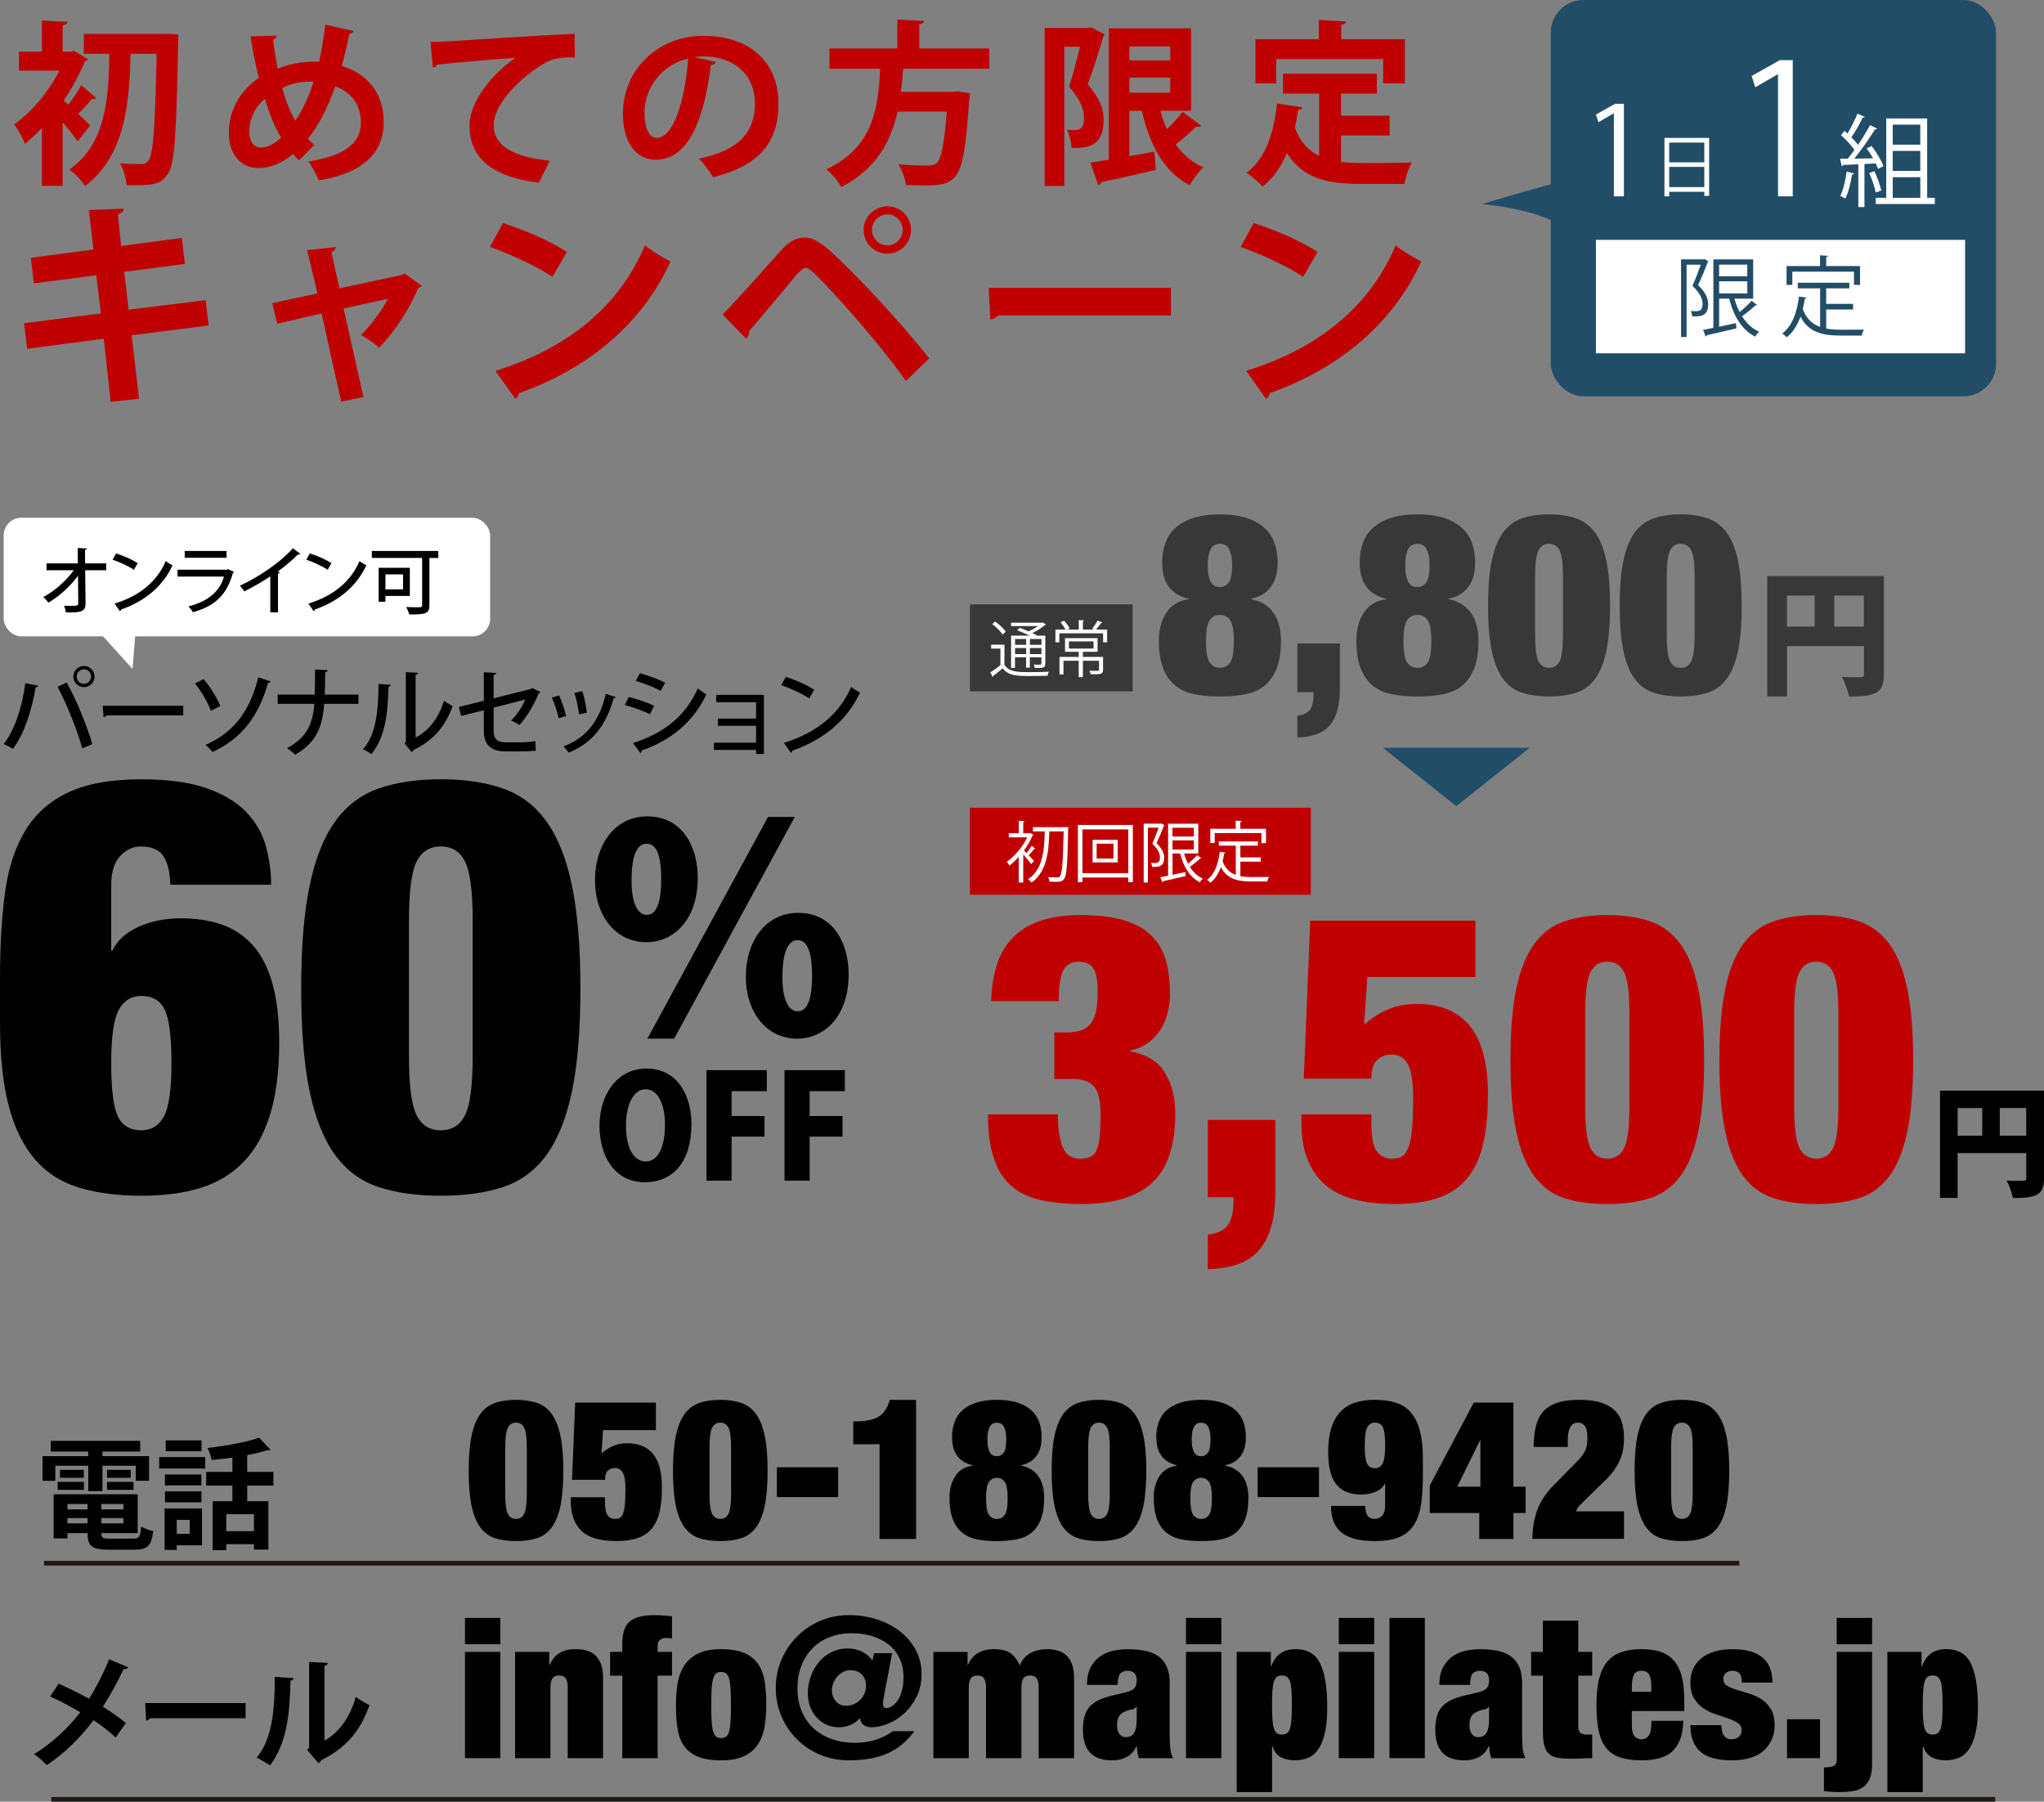 <?xml version="1.0" encoding="UTF-8"?>
<svg id="_レイヤー_2" data-name="レイヤー_2" xmlns="http://www.w3.org/2000/svg" viewBox="0 0 870.42 767.22">
  <rect x="0" y="0" width="870.42" height="767.22" fill="#808080" stroke="none"/>
  <defs>
    <style>
      .cls-1 {
        fill: #c00000;
      }

      .cls-2 {
        fill: none;
        stroke: #231815;
        stroke-miterlimit: 10;
        stroke-width: 2px;
      }

      .cls-3 {
        fill: #fff;
      }

      .cls-4 {
        fill: #224d67;
      }

      .cls-5 {
        fill: #383838;
      }
    </style>
  </defs>
  <g id="_レイヤー_1-2" data-name="レイヤー_1">
    <line class="cls-2" x1="740.65" y1="665.67" x2="18.77" y2="665.67"/>
    <line class="cls-2" x1="849.63" y1="766.22" x2="21.85" y2="766.22"/>
    <rect class="cls-4" x="660.39" y="0" width="189.62" height="168.77" rx="13.87" ry="13.87"/>
    <g>
      <path class="cls-1" d="M41.07,41.78c-.37.37-1.19.52-2.02.37-1.34,1.72-3.73,4.33-5.75,6.35,2.24,2.09,4.26,4.03,5.08,4.93l-5.3,6.8c-1.49-2.17-3.96-5.3-6.42-8.21v27.11h-8.81v-24.64c-2.39,2.54-4.85,4.85-7.24,6.72-.82-2.24-3.21-6.57-4.63-8.21,7.39-5.08,14.71-13.89,19.34-22.93H8.07v-8.06h9.78v-13.29l10.83.6c-.08.75-.67,1.19-2.02,1.42v11.28h3.36l1.42-.37,5.97,3.51c-.3.45-.75.9-1.34,1.05-2.24,5.6-5.38,11.28-8.96,16.65.6.45,1.27,1.05,2.02,1.72,1.87-2.54,4.18-5.82,5.45-8.29l6.5,5.53ZM71.02,14.38l5,.3c0,.67-.07,2.02-.15,3.14-.75,38.91-1.42,52.05-4.33,56.08-3.06,4.78-6.27,5.15-17.62,4.93-.15-2.61-1.27-6.65-2.84-9.26,3.96.3,7.47.3,9.26.3,1.27,0,2.02-.3,2.84-1.49,2.09-2.46,2.91-14.64,3.51-45.48h-11.05c-.6,20.46-2.09,43.16-19.42,56.31-1.49-2.39-4.26-5.3-6.65-7.02,15.53-10.9,16.65-30.02,17.03-49.29h-10.9v-8.44h33.23l2.09-.07Z"/>
      <path class="cls-1" d="M150.55,13.18c-.22.82-.97,1.12-1.79,1.2-.9,4.78-2.09,9.56-3.21,13.74,10.83,3.14,17.85,11.58,17.85,23.82,0,13.37-9.04,21.81-27.63,24.87-1.19-2.69-2.91-5.9-4.41-8.07,14.04-2.17,22.33-6.95,22.33-16.58,0-7.39-4.11-12.99-10.9-15.38-3.29,9.33-7.24,16.8-11.65,22.33.82.97,1.79,1.79,2.69,2.61l-6.5,6.57c-.82-.82-1.72-1.72-2.54-2.69-4.78,3.96-9.86,5.97-14.79,5.97-7.77,0-12.55-6.27-12.55-14.86,0-10.3,5.23-18.37,12.77-23.52-1.42-5.53-2.54-11.5-3.51-17.7l11.13-.3c-.07.67-.52,1.42-1.57,1.72.52,4.18,1.19,8.36,1.94,12.4,1.19-.52,6.72-3.06,15.91-3.06.6,0,1.27,0,1.79.08,1.04-4.78,1.94-10.16,2.61-15.83l12.02,2.69ZM119.71,58.66c-2.76-4.63-5-10.23-6.95-16.58-5.97,5-6.65,11.57-6.65,13.81,0,4.03,1.79,6.95,4.78,6.95,3.29,0,6.27-1.94,8.81-4.18ZM125.76,51.42c2.91-4.18,5.53-9.63,7.77-16.58-.6-.07-1.27-.07-1.87-.07-4.03,0-8.29.97-11.5,2.76,1.49,5.15,3.21,9.86,5.6,13.89Z"/>
      <path class="cls-1" d="M183.34,17.81c2.32,0,5.75-.07,7.84-.22,8.59-.6,40.85-2.61,53.47-3.21l.15,10.08c-6.65-.22-10.31.37-16.21,4.56-8.21,5.45-18.37,15.76-18.37,24.27s7.54,13.44,23.9,15.16l-4.63,9.33c-21.21-2.54-29.57-11.5-29.57-24.42,0-9.11,8.36-20.91,19.57-28.75-8.59.52-26.51,2.17-33.38,2.91-.15.6-1.12,1.12-1.79,1.27l-.97-10.98Z"/>
      <path class="cls-1" d="M304.92,26.4c-.3.67-1.2,1.27-2.24,1.27-3.06,25.54-10.53,40.33-23.37,40.33-8.14,0-14.04-6.87-14.04-19.57,0-19.12,15.23-33.16,34.28-33.16,21.13,0,31.96,12.55,31.96,28.75,0,17.55-9.04,26.66-27.85,31.44-1.42-2.24-3.51-5.38-5.97-7.92,17.03-3.36,23.82-11.5,23.82-23.37s-8.36-20.16-22.1-20.16c-1.34,0-2.54.15-3.81.3l9.33,2.09ZM293.04,24.91c-11.35,2.69-18.59,12.47-18.59,23.15,0,6.27,1.87,10.68,5.15,10.68,7.32,0,12.17-16.35,13.44-33.83Z"/>
      <path class="cls-1" d="M421.27,29.24h-36.67c-.22,3.21-.52,6.5-.97,9.86h22.25l1.94-.22,5.3.9c-.08.67-.22,1.79-.37,2.61-1.42,21.13-2.99,29.57-6.05,32.86-2.69,2.99-5.53,3.73-13.22,3.73-2.39,0-5.08-.07-7.77-.22-.15-2.54-1.49-6.27-3.21-8.81,5.23.52,10.53.52,12.69.52,1.64,0,2.69-.15,3.66-.97,1.94-1.64,3.29-8.21,4.33-21.96h-20.98c-2.76,12.32-8.74,24.27-23.97,32.11-1.27-2.46-3.96-5.67-6.35-7.54,20.31-9.41,22.11-26.73,22.93-42.86h-21.58v-8.59h28.9v-12.32l11.35.6c-.07.75-.67,1.2-2.02,1.49v10.23h29.8v8.59Z"/>
      <path class="cls-1" d="M464.58,11.61l5.83,3.06c-.15.37-.37.82-.67,1.12-1.72,6.12-4.33,14.19-6.57,20.16,5.08,5.75,6.8,10.31,6.8,14.94,0,12.1-7.47,12.1-13.67,12.1-.08-2.32-.9-5.75-1.94-7.77,1.42.15,2.69.15,3.66.15,3.36,0,3.58-3.21,3.58-5.38,0-3.51-1.79-7.99-6.35-13.07,1.64-4.85,3.36-11.72,4.63-17.03h-6.65v59.29h-8.36V11.91h18.3l1.42-.3ZM494.15,47.16c.75,2.76,1.64,5.38,2.76,7.84,2.54-2.39,5-5.15,6.72-7.39l7.77,5.9c-.3.45-1.19.6-2.09.45-2.09,2.17-5.6,5.15-8.66,7.54,3.06,4.26,6.87,7.62,11.8,9.78-1.94,1.79-4.63,5.23-5.83,7.62-11.13-5.9-16.95-17.1-20.39-31.74h-5.3v19.34c3.51-.6,7.09-1.27,10.6-1.94l.67,7.77c-8.51,2.02-17.47,4.03-23.22,5.23-.15.67-.67,1.12-1.27,1.27l-3.36-9.56c2.24-.37,4.93-.75,7.84-1.27V12.06h35.02v35.1h-13.07ZM498.34,19.75h-17.4v5.97h17.4v-5.97ZM480.94,33.05v6.42h17.4v-6.42h-17.4Z"/>
      <path class="cls-1" d="M571.07,57.69v11.28c2.69.3,5.6.45,8.59.45,4.03,0,16.5,0,21.58-.22-1.34,2.17-2.76,6.42-3.21,9.11h-18.82c-14.04,0-24.35-2.32-31.21-13.14-2.46,5.83-5.83,10.75-10.31,14.26-1.49-1.64-4.85-4.56-6.87-5.9,7.84-5.6,11.65-16.5,12.99-29.42l10.83,1.57c-.22.67-.82,1.12-1.87,1.2-.37,2.61-.82,5.08-1.34,7.54,2.24,6.12,5.83,9.78,10.31,11.95v-26.51h-15.38v-8.51h39.95v8.51h-15.23v9.41h20.69v8.44h-20.69ZM543.44,25.13v10.38h-8.81v-18.82h26.96v-8.21l11.65.67c-.07.75-.67,1.19-2.09,1.42v6.12h27.11v18.82h-9.26v-10.38h-45.55Z"/>
    </g>
    <g>
      <path d="M16.26,292c-.08.37-.49.62-1.11.7-1.56,9.77-4.92,20.07-9.69,26.23-1.07-.78-2.63-1.56-3.9-2.09,4.56-5.71,7.96-15.68,9.2-25.94l5.5,1.11ZM35.06,318.68c-1.93-6.9-6.36-18.35-10.51-26.19l3.86-1.85c4.19,7.47,8.78,18.84,10.92,26.23l-4.27,1.81ZM35.76,283.59c2.46,0,4.52,2.01,4.52,4.52s-2.05,4.51-4.52,4.51-4.55-2.01-4.55-4.51,2.09-4.52,4.55-4.52ZM38.79,288.11c0-1.72-1.35-3.08-3.04-3.08s-3.08,1.35-3.08,3.08,1.36,3.08,3.08,3.08,3.04-1.48,3.04-3.08Z"/>
      <path d="M43.76,300.54h34.27v4.1h-32.63c-.25.41-.78.7-1.31.74l-.33-4.84Z"/>
      <path d="M86.73,289.21c2.87,3.33,5.79,8.13,7.06,11.45l-4.02,2.01c-1.11-3.24-4.02-8.29-6.73-11.66l3.7-1.81ZM115.29,290.16c-.16.37-.49.58-1.15.62-4.23,15.15-12.07,24.13-23.68,29.47-.57-.82-1.97-2.3-2.96-3.04,11.12-4.88,18.63-13.22,22.49-28.77l5.29,1.72Z"/>
      <path d="M152.64,299.72h-14.57c-.78,10.06-3.45,16.5-12.4,21.67-.82-.86-2.34-2.05-3.41-2.79,8.33-4.6,10.84-9.93,11.62-18.88h-15.64v-3.94h15.8c.12-3.12.12-6.69.12-10.71l5.42.33c-.04.49-.41.78-1.11.86,0,3.49-.04,6.65-.16,9.52h14.32v3.94Z"/>
      <path d="M166.39,291.63c-.04.45-.41.74-.98.82-.25,11.41-1.27,21.18-7.22,28.69-.9-.66-2.42-1.56-3.57-2.13,5.75-6.53,6.49-16.99,6.57-27.75l5.21.37ZM176.98,314.09c6.12-3.16,10.02-8.91,12.11-15.68.86.7,2.67,1.72,3.65,2.26-2.96,8.37-7.88,14.41-16.58,18.68-.16.37-.53.7-.82.94l-3.08-3.69.58-.74v-29.64l5.17.29c-.08.41-.37.78-1.03.9v26.68Z"/>
      <path d="M230.13,294.71c-.08.25-.37.45-.74.57-1.76,4.43-5.05,10.18-8.21,13.46-.9-.66-2.38-1.44-3.53-1.93,2.59-2.42,4.8-5.99,6.03-8.95l-13.46,3.49v9.89c0,3.65,1.89,4.88,5.01,4.88h6.61c1.6,0,4.56-.25,6.16-.49.04,1.23.08,2.87.16,4.02-1.64.21-4.52.33-6.2.33h-6.77c-5.83,0-9.15-2.67-9.15-8.58v-8.95l-9.65,2.42-1.03-3.82,10.67-2.63v-12.15l5.29.29c-.04.49-.45.74-1.11.86v9.97l15.88-4.02.49-.41,3.53,1.72Z"/>
      <path d="M238.09,296.15c1.15,2.5,2.46,6.36,3,8.78l-3.2.9c-.49-2.5-1.68-6.16-2.92-8.74l3.12-.94ZM262.26,296.85c-.12.29-.49.45-.95.45-3.28,12.03-9.48,19.29-19.13,23.19-.45-.7-1.52-1.97-2.22-2.63,9.24-3.53,15.15-10.18,18.02-22.37l4.27,1.35ZM247.98,294.34c.86,2.63,1.64,6.57,1.93,9.15l-3.32.7c-.33-2.67-1.11-6.44-1.97-9.15l3.37-.7Z"/>
      <path d="M267.76,296.81c3.69.9,8.09,2.42,10.79,3.74l-1.76,3.57c-2.67-1.31-7.18-2.96-10.75-3.9l1.72-3.41ZM269.56,316.43c12.93-4.23,22.12-11.08,27.62-23.31.82.74,2.67,2.05,3.57,2.63-5.54,11.9-15.35,19.62-27.54,23.85.12.37-.12.86-.53,1.07l-3.12-4.23ZM272.52,286.67c3.7,1.07,7.96,2.63,10.75,4.02l-1.93,3.49c-2.91-1.56-6.94-3.16-10.63-4.23l1.81-3.28Z"/>
      <path d="M325.3,295.9v25.16h-3.33v-1.72h-17.94v-3.08h17.94v-7.18h-16.25v-3.08h16.25v-6.98h-16.95v-3.12h20.28Z"/>
      <path d="M334.61,288.27c4.19,1.27,9.11,3.45,12.11,5.46l-2.13,3.69c-2.96-2.05-7.84-4.23-11.9-5.67l1.93-3.49ZM333.83,316.34c14.16-4.35,23.77-12.48,28.61-23.81,1.19.94,2.59,1.72,3.78,2.38-5.09,11.21-15.02,19.99-28.77,24.71-.04.41-.33.82-.66.98l-2.96-4.27Z"/>
    </g>
    <g>
      <path class="cls-5" d="M508.54,295.61c-3.2-.65-5.91-1.89-8.14-3.72-2.23-1.83-3.94-4.29-5.12-7.39-1.19-3.09-1.78-7.01-1.78-11.75s1.06-8.63,3.18-11.86c2.12-3.23,5.3-5.14,9.54-5.71v-.21c-2.23-.5-4.08-1.28-5.55-2.32-1.47-1.04-2.64-2.26-3.5-3.67-.86-1.4-1.46-2.91-1.78-4.53s-.49-3.25-.49-4.91c0-3.02.45-5.79,1.35-8.3.9-2.52,2.34-4.67,4.31-6.47,1.98-1.8,4.53-3.2,7.66-4.21,3.13-1.01,6.88-1.51,11.27-1.51s8.23.5,11.32,1.51c3.09,1.01,5.62,2.41,7.6,4.21,1.98,1.8,3.41,3.95,4.31,6.47.9,2.52,1.35,5.28,1.35,8.3,0,1.65-.16,3.29-.48,4.91-.32,1.62-.92,3.13-1.78,4.53-.86,1.4-2.01,2.62-3.45,3.67-1.44,1.04-3.31,1.82-5.61,2.32v.21c2.3.43,4.26,1.19,5.88,2.26s2.93,2.39,3.94,3.94c1.01,1.55,1.74,3.29,2.21,5.23.47,1.94.7,3.99.7,6.15,0,4.74-.59,8.66-1.78,11.75-1.19,3.09-2.88,5.55-5.07,7.39-2.19,1.83-4.91,3.07-8.14,3.72-3.23.65-6.9.97-11,.97s-7.75-.32-10.94-.97ZM515.12,282.13c1.04,1.51,2.5,2.26,4.37,2.26s3.32-.75,4.37-2.26c1.04-1.51,1.56-4.53,1.56-9.06s-.52-7.44-1.56-8.95c-1.04-1.51-2.5-2.26-4.37-2.26s-3.33.75-4.37,2.26c-1.04,1.51-1.56,4.49-1.56,8.95s.52,7.55,1.56,9.06ZM514.74,245.36c.29,1.22.66,2.17,1.13,2.86.47.68,1.01,1.15,1.62,1.4.61.25,1.27.38,2,.38,1.44,0,2.66-.61,3.67-1.83,1-1.22,1.51-3.7,1.51-7.44,0-1.87-.15-3.4-.43-4.58-.29-1.19-.67-2.12-1.13-2.8-.47-.68-1.01-1.15-1.62-1.4-.61-.25-1.28-.38-1.99-.38s-1.38.13-2,.38c-.61.25-1.15.72-1.62,1.4-.47.68-.85,1.62-1.13,2.8-.29,1.19-.43,2.71-.43,4.58s.14,3.41.43,4.64Z"/>
      <path class="cls-5" d="M570.59,274.04v19.41c0,6.83-1.4,11.93-4.21,15.31-2.8,3.38-7.44,5.14-13.91,5.28v-9.27c2.59-.29,4.38-1.15,5.39-2.59,1.01-1.44,1.51-3.6,1.51-6.47v-.97h-6.9v-20.7h18.11Z"/>
      <path class="cls-5" d="M592.64,295.61c-3.2-.65-5.91-1.89-8.14-3.72-2.23-1.83-3.94-4.29-5.12-7.39-1.19-3.09-1.78-7.01-1.78-11.75s1.06-8.63,3.18-11.86c2.12-3.23,5.3-5.14,9.54-5.71v-.21c-2.23-.5-4.08-1.28-5.55-2.32-1.47-1.04-2.64-2.26-3.5-3.67-.86-1.4-1.46-2.91-1.78-4.53-.32-1.62-.48-3.25-.48-4.91,0-3.02.45-5.79,1.35-8.3.9-2.52,2.33-4.67,4.31-6.47,1.98-1.8,4.53-3.2,7.66-4.21,3.13-1.01,6.88-1.51,11.27-1.51s8.23.5,11.32,1.51c3.09,1.01,5.62,2.41,7.6,4.21,1.98,1.8,3.41,3.95,4.31,6.47.9,2.52,1.35,5.28,1.35,8.3,0,1.65-.16,3.29-.48,4.91-.32,1.62-.92,3.13-1.78,4.53-.86,1.4-2.01,2.62-3.45,3.67-1.44,1.04-3.31,1.82-5.61,2.32v.21c2.3.43,4.26,1.19,5.88,2.26s2.93,2.39,3.94,3.94c1.01,1.55,1.74,3.29,2.21,5.23.47,1.94.7,3.99.7,6.15,0,4.74-.59,8.66-1.78,11.75-1.19,3.09-2.88,5.55-5.07,7.39-2.19,1.83-4.91,3.07-8.14,3.72-3.23.65-6.9.97-11,.97s-7.75-.32-10.94-.97ZM599.22,282.13c1.04,1.51,2.5,2.26,4.37,2.26s3.32-.75,4.37-2.26c1.04-1.51,1.56-4.53,1.56-9.06s-.52-7.44-1.56-8.95c-1.04-1.51-2.5-2.26-4.37-2.26s-3.33.75-4.37,2.26c-1.04,1.51-1.56,4.49-1.56,8.95s.52,7.55,1.56,9.06ZM598.84,245.36c.29,1.22.66,2.17,1.13,2.86.47.68,1.01,1.15,1.62,1.4.61.25,1.28.38,2,.38,1.44,0,2.66-.61,3.67-1.83,1-1.22,1.51-3.7,1.51-7.44,0-1.87-.14-3.4-.43-4.58-.29-1.19-.67-2.12-1.13-2.8-.47-.68-1.01-1.15-1.62-1.4-.61-.25-1.28-.38-2-.38s-1.38.13-2,.38c-.61.25-1.15.72-1.62,1.4-.47.68-.85,1.62-1.13,2.8-.29,1.19-.43,2.71-.43,4.58s.14,3.41.43,4.64Z"/>
      <path class="cls-5" d="M635.23,238.89c1.04-5.03,2.62-9.02,4.74-11.97,2.12-2.95,4.82-5,8.09-6.15,3.27-1.15,7.13-1.73,11.59-1.73s8.32.58,11.59,1.73c3.27,1.15,5.96,3.2,8.09,6.15,2.12,2.95,3.7,6.94,4.74,11.97,1.04,5.03,1.56,11.39,1.56,19.08s-.52,14.14-1.56,19.14c-1.04,5-2.62,8.95-4.74,11.86-2.12,2.91-4.82,4.91-8.09,5.98-3.27,1.08-7.13,1.62-11.59,1.62s-8.32-.54-11.59-1.62c-3.27-1.08-5.97-3.07-8.09-5.98s-3.7-6.86-4.74-11.86c-1.04-5-1.56-11.38-1.56-19.14s.52-14.05,1.56-19.08ZM655.12,281.54c.93,1.91,2.44,2.86,4.53,2.86s3.59-.95,4.53-2.86c.93-1.9,1.4-5.55,1.4-10.94v-25.23c0-5.39-.47-9.04-1.4-10.94-.94-1.9-2.45-2.86-4.53-2.86s-3.59.95-4.53,2.86c-.93,1.91-1.4,5.55-1.4,10.94v25.23c0,5.39.47,9.04,1.4,10.94Z"/>
      <path class="cls-5" d="M691.29,238.89c1.04-5.03,2.62-9.02,4.74-11.97,2.12-2.95,4.81-5,8.09-6.15,3.27-1.15,7.13-1.73,11.59-1.73s8.32.58,11.59,1.73c3.27,1.15,5.97,3.2,8.09,6.15,2.12,2.95,3.7,6.94,4.74,11.97,1.04,5.03,1.56,11.39,1.56,19.08s-.52,14.14-1.56,19.14c-1.04,5-2.62,8.95-4.74,11.86-2.12,2.91-4.82,4.91-8.09,5.98-3.27,1.08-7.13,1.62-11.59,1.62s-8.32-.54-11.59-1.62c-3.27-1.08-5.97-3.07-8.09-5.98-2.12-2.91-3.7-6.86-4.74-11.86-1.04-5-1.56-11.38-1.56-19.14s.52-14.05,1.56-19.08ZM711.18,281.54c.93,1.91,2.44,2.86,4.53,2.86s3.59-.95,4.53-2.86c.93-1.9,1.4-5.55,1.4-10.94v-25.23c0-5.39-.47-9.04-1.4-10.94-.93-1.9-2.44-2.86-4.53-2.86s-3.6.95-4.53,2.86c-.93,1.91-1.4,5.55-1.4,10.94v25.23c0,5.39.47,9.04,1.4,10.94Z"/>
    </g>
    <g>
      <g>
        <path d="M69.07,363.91c-1.81-2.3-4.85-3.45-9.13-3.45-3.29,0-6.21,1.36-8.76,4.07-2.55,2.71-3.82,6.87-3.82,12.46v27.87h.49c1.97-4.27,5.63-7.65,10.98-10.11,5.34-2.47,11.47-3.7,18.38-3.7,6.25,0,11.92.86,17.02,2.59,5.1,1.73,9.5,4.61,13.2,8.63,3.7,4.03,6.54,9.46,8.51,16.28,1.97,6.83,2.96,15.34,2.96,25.53,0,11.84-1.28,21.95-3.82,30.34-2.55,8.39-6.33,15.17-11.35,20.35-5.02,5.18-11.14,8.88-18.38,11.1-7.24,2.22-15.54,3.33-24.91,3.33-10.03,0-18.83-1.11-26.39-3.33-7.57-2.22-13.86-6.17-18.87-11.84-5.02-5.67-8.8-13.24-11.35-22.69-2.55-9.45-3.82-21.34-3.82-35.64v-19.49c0-13.48.7-25.45,2.1-35.89,1.39-10.44,4.23-19.24,8.51-26.39,4.28-7.15,10.36-12.62,18.25-16.4,7.89-3.78,18.34-5.67,31.33-5.67,11.18,0,20.35,1.23,27.5,3.7,7.15,2.47,12.79,5.8,16.9,9.99,4.11,4.19,6.95,9,8.51,14.43,1.56,5.43,2.34,11.02,2.34,16.77h-42.92c-.17-5.92-1.32-10.19-3.45-12.83ZM50.2,475.41c1.89,3.95,5.22,5.92,9.99,5.92,4.27,0,7.48-1.97,9.62-5.92,2.14-3.95,3.21-11.51,3.21-22.69s-.95-18.75-2.84-22.69c-1.89-3.95-5.22-5.92-9.99-5.92-4.28,0-7.49,1.97-9.62,5.92-2.14,3.95-3.21,11.51-3.21,22.69s.94,18.75,2.84,22.69Z"/>
        <path d="M131.84,377.23c2.38-11.51,6-20.64,10.85-27.38,4.85-6.74,11.02-11.43,18.5-14.06,7.48-2.63,16.32-3.95,26.52-3.95s19.03,1.32,26.52,3.95c7.48,2.63,13.65,7.32,18.5,14.06,4.85,6.75,8.47,15.87,10.85,27.38,2.38,11.51,3.58,26.07,3.58,43.66s-1.2,32.36-3.58,43.78c-2.39,11.43-6.01,20.47-10.85,27.13-4.85,6.66-11.02,11.22-18.5,13.69-7.48,2.47-16.32,3.7-26.52,3.7s-19.04-1.23-26.52-3.7c-7.48-2.47-13.65-7.03-18.5-13.69-4.85-6.66-8.47-15.7-10.85-27.13-2.39-11.43-3.58-26.02-3.58-43.78s1.19-32.15,3.58-43.66ZM177.36,474.79c2.13,4.36,5.59,6.54,10.36,6.54s8.22-2.18,10.36-6.54c2.13-4.36,3.21-12.7,3.21-25.04v-57.72c0-12.33-1.07-20.68-3.21-25.04-2.14-4.36-5.59-6.54-10.36-6.54s-8.22,2.18-10.36,6.54c-2.14,4.36-3.21,12.7-3.21,25.04v57.72c0,12.33,1.07,20.68,3.21,25.04Z"/>
      </g>
      <g>
        <path d="M294.45,478.6c0,16.38-7.98,24.84-19.85,24.84-12.97,0-19.3-11.2-19.3-24.11s7.31-24.29,19.97-24.29c13.7,0,19.18,12.12,19.18,23.56ZM266.56,479.14c-.06,9.01,2.98,15.46,8.4,15.46s8.22-6.45,8.22-15.65c0-8.22-2.74-15.1-8.22-15.1s-8.4,7.18-8.4,15.28Z"/>
        <path d="M300.84,502.77v-47.06h25.69v8.95h-14.98v10.59h14v8.77h-14v18.75h-10.72Z"/>
        <path d="M334.08,502.77v-47.06h25.69v8.95h-14.98v10.59h14v8.77h-14v18.75h-10.71Z"/>
      </g>
      <path d="M297.14,373.75c0,18.27-10.54,27.47-21.83,27.47-13.37,0-21.95-11.53-21.95-26.36s8.22-27.22,22.32-27.22c15.08,0,21.46,13.24,21.46,26.12ZM268.94,375.1c0,8.95,2.33,14.47,6.5,14.47s6.13-5.27,6.13-15.2c0-8.83-1.47-15.08-6.13-15.08-3.68,0-6.5,3.68-6.5,15.82ZM275.68,442.3l51.38-94.42h11.4l-51.38,94.42h-11.4ZM361.39,414.83c0,18.27-10.55,27.47-21.95,27.47-13.24,0-21.83-11.53-21.83-26.36s8.22-27.22,22.32-27.22c15.08,0,21.46,13.24,21.46,26.12ZM333.19,416.3c0,8.83,2.33,14.35,6.5,14.35s6.13-5.27,6.13-15.08c0-8.95-1.59-15.21-6.13-15.21s-6.5,6.01-6.5,15.94Z"/>
    </g>
    <path class="cls-5" d="M802.23,245.32v41.83c0,7.96-3.4,9.46-14.88,9.46-.35-2.37-1.79-6.23-3-8.37,2.02.17,4.38.17,6.06.17,3,0,3.35,0,3.35-1.38v-11.88h-32.77v21.4h-8.42v-51.23h49.67ZM760.98,253.63v13.21h11.77v-13.21h-11.77ZM781.11,266.84h12.63v-13.21h-12.63v13.21Z"/>
    <path d="M870.42,464.44v37.29c0,7.1-3.03,8.44-13.27,8.44-.31-2.11-1.59-5.56-2.67-7.46,1.8.15,3.91.15,5.4.15,2.67,0,2.98,0,2.98-1.23v-10.6h-29.22v19.08h-7.51v-45.68h44.29ZM833.64,471.85v11.78h10.49v-11.78h-10.49ZM851.59,483.62h11.26v-11.78h-11.26v11.78Z"/>
    <g>
      <path class="cls-1" d="M432.02,398.57c6.27-5.93,15.63-8.9,28.07-8.9,7.42,0,13.58.74,18.48,2.22,4.9,1.48,8.81,3.65,11.72,6.5,2.91,2.85,4.96,6.36,6.16,10.53,1.2,4.17,1.8,8.93,1.8,14.29,0,2.4-.29,4.88-.86,7.45-.57,2.57-1.51,4.96-2.82,7.19-1.31,2.22-3.05,4.19-5.22,5.9-2.17,1.71-4.85,2.91-8.04,3.59v.34c7.07,1.37,12.04,4.48,14.89,9.33,2.85,4.85,4.28,10.58,4.28,17.2,0,13.69-3.31,23.53-9.93,29.52-6.62,5.99-16.49,8.99-29.61,8.99-6.85,0-12.81-.57-17.88-1.71-5.08-1.14-9.27-3.19-12.58-6.16-3.31-2.96-5.76-6.93-7.36-11.89-1.6-4.96-2.4-11.09-2.4-18.4h29.78c0,3.42.2,6.28.6,8.56.4,2.28.94,4.22,1.63,5.82,1.37,2.97,3.77,4.45,7.19,4.45,1.82,0,3.31-.26,4.45-.77,1.14-.51,2.02-1.48,2.65-2.91.63-1.43,1.05-3.36,1.28-5.82.23-2.45.34-5.56.34-9.33,0-5.93-.94-9.93-2.82-11.98s-4.82-3.08-8.81-3.08h-8.04v-19.85h4.62c2.4,0,4.45-.23,6.16-.68,1.71-.45,3.14-1.31,4.28-2.57,1.14-1.25,2-2.99,2.57-5.22.57-2.22.86-5.1.86-8.64,0-5.13-.66-8.58-1.97-10.35-1.31-1.77-3.34-2.65-6.08-2.65-3.08,0-5.28,1.2-6.59,3.59-1.31,2.4-1.97,6.79-1.97,13.18h-28.75c.34-12.67,3.65-21.91,9.93-27.72Z"/>
      <path class="cls-1" d="M543.09,476.95v30.81c0,10.84-2.22,18.94-6.67,24.3-4.45,5.36-11.81,8.16-22.08,8.39v-14.72c4.11-.46,6.96-1.83,8.56-4.11,1.6-2.28,2.39-5.71,2.39-10.27v-1.54h-10.95v-32.86h28.75Z"/>
      <path class="cls-1" d="M628.32,392.07v23.96h-46.04l-1.37,20.37c2.96-2.74,6.3-4.9,10.01-6.5,3.71-1.6,7.84-2.4,12.41-2.4,9.93,0,17.46,3.14,22.59,9.41,5.13,6.28,7.7,15.97,7.7,29.09,0,7.99-.66,14.92-1.97,20.79-1.31,5.88-3.51,10.75-6.59,14.63-3.08,3.88-7.16,6.73-12.24,8.56-5.08,1.82-11.38,2.74-18.91,2.74-14.03,0-24.16-2.97-30.38-8.9-6.22-5.93-9.33-14.38-9.33-25.33v-3.94h29.78v4.11c0,5.71.77,9.58,2.31,11.64,1.54,2.05,3.68,3.08,6.42,3.08,1.6,0,2.94-.26,4.02-.77,1.08-.51,2.02-1.68,2.82-3.51.8-1.82,1.37-4.45,1.71-7.87s.51-8.04.51-13.86c0-6.85-.77-11.61-2.31-14.29-1.54-2.68-3.79-4.02-6.76-4.02-2.63,0-4.74.8-6.33,2.4-1.6,1.6-2.4,4.22-2.4,7.87h-28.75l2.74-67.26h70.34Z"/>
      <path class="cls-1" d="M645.69,421.16c1.65-7.98,4.16-14.32,7.53-19,3.36-4.68,7.64-7.93,12.83-9.75,5.19-1.82,11.32-2.74,18.4-2.74s13.21.91,18.4,2.74c5.19,1.83,9.47,5.08,12.83,9.75,3.36,4.68,5.88,11.01,7.53,19,1.65,7.99,2.48,18.08,2.48,30.29s-.83,22.45-2.48,30.38c-1.66,7.93-4.17,14.2-7.53,18.83-3.37,4.62-7.65,7.79-12.83,9.5-5.19,1.71-11.33,2.57-18.4,2.57s-13.21-.86-18.4-2.57c-5.19-1.71-9.47-4.88-12.83-9.5-3.37-4.62-5.88-10.89-7.53-18.83-1.66-7.93-2.48-18.06-2.48-30.38s.83-22.3,2.48-30.29ZM677.26,488.85c1.48,3.02,3.88,4.54,7.19,4.54s5.7-1.51,7.19-4.54c1.48-3.02,2.23-8.81,2.23-17.37v-40.05c0-8.56-.74-14.35-2.23-17.37-1.48-3.02-3.88-4.54-7.19-4.54s-5.71,1.51-7.19,4.54c-1.48,3.02-2.22,8.81-2.22,17.37v40.05c0,8.56.74,14.35,2.22,17.37Z"/>
      <path class="cls-1" d="M734.68,421.16c1.65-7.98,4.16-14.32,7.53-19,3.36-4.68,7.64-7.93,12.84-9.75,5.19-1.82,11.32-2.74,18.4-2.74s13.2.91,18.4,2.74c5.19,1.83,9.47,5.08,12.84,9.75,3.36,4.68,5.88,11.01,7.53,19,1.65,7.99,2.48,18.08,2.48,30.29s-.83,22.45-2.48,30.38c-1.65,7.93-4.17,14.2-7.53,18.83-3.37,4.62-7.65,7.79-12.84,9.5-5.19,1.71-11.32,2.57-18.4,2.57s-13.21-.86-18.4-2.57c-5.19-1.71-9.47-4.88-12.84-9.5-3.37-4.62-5.88-10.89-7.53-18.83-1.66-7.93-2.48-18.06-2.48-30.38s.83-22.3,2.48-30.29ZM766.25,488.85c1.48,3.02,3.88,4.54,7.19,4.54s5.7-1.51,7.19-4.54c1.48-3.02,2.23-8.81,2.23-17.37v-40.05c0-8.56-.74-14.35-2.23-17.37-1.48-3.02-3.88-4.54-7.19-4.54s-5.71,1.51-7.19,4.54c-1.48,3.02-2.22,8.81-2.22,17.37v40.05c0,8.56.74,14.35,2.22,17.37Z"/>
    </g>
    <g>
      <path d="M23.55,624.18v6.4h-5.43v-10.5h19.46v-1.95h-15.98v-4.56h38.1v4.56h-16.08v1.95h19.87v10.5h-5.68v-6.4h-14.18v10.8h-6.04v-10.8h-14.03ZM43.17,652.85c0,2,.41,2.36,3.74,2.36h9.78c2.61,0,3.07-.77,3.43-5.17,1.23.82,3.53,1.64,5.12,1.95-.72,6.25-2.41,7.94-8.04,7.94h-10.86c-7.32,0-9.06-1.64-9.06-7.07h-8.55v2.25h-5.89v-18.79h35.79v16.54h-15.46ZM24.58,634.42v-3.38h11.16v3.38h-11.16ZM25.55,625.92h10.14v3.38h-10.14v-3.38ZM37.28,640.46h-8.55v2.3h8.55v-2.3ZM28.72,648.7h8.55v-2.25h-8.55v2.25ZM52.54,642.76v-2.3h-9.37v2.3h9.37ZM43.17,648.7h9.37v-2.25h-9.37v2.25ZM45.57,625.92h10.09v3.38h-10.09v-3.38ZM45.57,634.42v-3.38h11.27v3.38h-11.27Z"/>
      <path d="M67.79,625.35v-4.87h19.61v4.87h-19.61ZM86.02,642.35v15.72h-10.75v1.95h-5.17v-17.67h15.93ZM85.76,627.91v4.61h-15.52v-4.61h15.52ZM70.25,639.74v-4.66h15.52v4.66h-15.52ZM85.82,613.37v4.66h-15.26v-4.66h15.26ZM80.8,647.22h-5.53v5.94h5.53v-5.94ZM116.44,632.62h-11.16v6.66h9.01v20.59h-6.15v-2.3h-11.78v2.56h-5.79v-20.84h8.4v-6.66h-11.16v-5.84h11.16v-6.09c-2.97.41-5.99.77-8.86,1.02-.21-1.49-1.08-3.79-1.79-5.12,7.94-.87,16.64-2.46,22.02-4.4l4.81,5.17c-.15.15-.46.26-.82.26-.21,0-.36,0-.56-.05-2.41.77-5.33,1.49-8.5,2.05v7.17h11.16v5.84ZM108.14,652.03v-7.22h-11.78v7.22h11.78Z"/>
    </g>
    <g>
      <path d="M200.8,611.51c.81-3.9,2.03-7,3.68-9.29,1.64-2.29,3.73-3.88,6.27-4.77,2.54-.89,5.53-1.34,8.99-1.34s6.45.45,8.99,1.34c2.54.89,4.63,2.48,6.27,4.77,1.64,2.29,2.87,5.38,3.68,9.29.81,3.9,1.21,8.84,1.21,14.8s-.41,10.97-1.21,14.85c-.81,3.88-2.04,6.94-3.68,9.2-1.65,2.26-3.74,3.81-6.27,4.64-2.54.84-5.54,1.25-8.99,1.25s-6.46-.42-8.99-1.25c-2.54-.84-4.63-2.38-6.27-4.64-1.65-2.26-2.87-5.32-3.68-9.2-.81-3.88-1.21-8.82-1.21-14.85s.4-10.9,1.21-14.8ZM216.23,644.59c.72,1.48,1.9,2.22,3.51,2.22s2.79-.74,3.51-2.22c.72-1.48,1.09-4.31,1.09-8.49v-19.57c0-4.18-.36-7.01-1.09-8.49-.73-1.48-1.9-2.22-3.51-2.22s-2.79.74-3.51,2.22c-.73,1.48-1.09,4.31-1.09,8.49v19.57c0,4.18.36,7.01,1.09,8.49Z"/>
      <path d="M279.3,597.29v11.71h-22.5l-.67,9.95c1.45-1.34,3.08-2.4,4.89-3.18,1.81-.78,3.83-1.17,6.06-1.17,4.85,0,8.53,1.53,11.04,4.6,2.51,3.07,3.76,7.81,3.76,14.22,0,3.9-.32,7.29-.96,10.16-.64,2.87-1.71,5.26-3.22,7.15-1.51,1.9-3.5,3.29-5.98,4.18-2.48.89-5.56,1.34-9.24,1.34-6.86,0-11.81-1.45-14.85-4.35-3.04-2.9-4.56-7.03-4.56-12.38v-1.92h14.55v2.01c0,2.79.38,4.68,1.13,5.69s1.8,1.51,3.14,1.51c.78,0,1.43-.13,1.97-.38.53-.25.99-.82,1.38-1.71.39-.89.67-2.17.84-3.85.17-1.67.25-3.93.25-6.78,0-3.35-.38-5.67-1.13-6.98-.75-1.31-1.85-1.97-3.3-1.97-1.28,0-2.31.39-3.09,1.17s-1.17,2.06-1.17,3.85h-14.05l1.34-32.87h34.38Z"/>
      <path d="M287.79,611.51c.81-3.9,2.04-7,3.68-9.29,1.64-2.29,3.74-3.88,6.27-4.77,2.54-.89,5.53-1.34,8.99-1.34s6.45.45,8.99,1.34c2.54.89,4.63,2.48,6.27,4.77,1.64,2.29,2.87,5.38,3.68,9.29.81,3.9,1.21,8.84,1.21,14.8s-.41,10.97-1.21,14.85c-.81,3.88-2.04,6.94-3.68,9.2-1.65,2.26-3.74,3.81-6.27,4.64-2.54.84-5.53,1.25-8.99,1.25s-6.46-.42-8.99-1.25c-2.54-.84-4.63-2.38-6.27-4.64-1.65-2.26-2.87-5.32-3.68-9.2-.81-3.88-1.21-8.82-1.21-14.85s.4-10.9,1.21-14.8ZM303.22,644.59c.72,1.48,1.9,2.22,3.51,2.22s2.79-.74,3.51-2.22c.72-1.48,1.09-4.31,1.09-8.49v-19.57c0-4.18-.36-7.01-1.09-8.49-.73-1.48-1.9-2.22-3.51-2.22s-2.79.74-3.51,2.22c-.72,1.48-1.09,4.31-1.09,8.49v19.57c0,4.18.36,7.01,1.09,8.49Z"/>
      <path d="M356.92,624.81v12.71h-26.1v-12.71h26.1Z"/>
      <path d="M374.56,615.02h-11.21v-9.7c2.4,0,4.46-.15,6.19-.46,1.73-.31,3.21-.81,4.43-1.5,1.22-.7,2.23-1.64,3.01-2.84s1.42-2.66,1.92-4.39h11.21v59.22h-15.56v-40.32Z"/>
      <path d="M416.01,655.5c-2.48-.5-4.59-1.46-6.32-2.89s-3.05-3.33-3.97-5.73c-.92-2.4-1.38-5.44-1.38-9.12s.82-6.69,2.47-9.2c1.64-2.51,4.11-3.99,7.4-4.43v-.17c-1.73-.39-3.17-.99-4.31-1.8-1.14-.81-2.05-1.76-2.72-2.84-.67-1.09-1.13-2.26-1.38-3.51-.25-1.25-.38-2.52-.38-3.81,0-2.34.35-4.49,1.05-6.44.7-1.95,1.81-3.62,3.35-5.02,1.53-1.39,3.51-2.48,5.94-3.26,2.43-.78,5.34-1.17,8.74-1.17s6.38.39,8.78,1.17c2.4.78,4.36,1.87,5.9,3.26,1.53,1.39,2.65,3.07,3.35,5.02.7,1.95,1.04,4.1,1.04,6.44,0,1.28-.12,2.55-.38,3.81-.25,1.25-.71,2.42-1.38,3.51-.67,1.09-1.56,2.04-2.68,2.84-1.12.81-2.57,1.41-4.35,1.8v.17c1.78.33,3.3.92,4.56,1.76,1.25.84,2.27,1.85,3.05,3.05.78,1.2,1.35,2.55,1.71,4.06.36,1.5.54,3.09.54,4.77,0,3.68-.46,6.72-1.38,9.12-.92,2.4-2.23,4.31-3.93,5.73-1.7,1.42-3.81,2.38-6.32,2.89-2.51.5-5.35.75-8.53.75s-6.01-.25-8.49-.75ZM421.11,645.05c.81,1.17,1.94,1.76,3.39,1.76s2.58-.59,3.39-1.76c.81-1.17,1.21-3.51,1.21-7.03s-.41-5.77-1.21-6.94c-.81-1.17-1.94-1.76-3.39-1.76s-2.58.59-3.39,1.76c-.81,1.17-1.21,3.49-1.21,6.94s.4,5.85,1.21,7.03ZM420.82,616.53c.22.95.51,1.69.88,2.22.36.53.78.89,1.25,1.09.47.2.99.29,1.55.29,1.12,0,2.06-.47,2.84-1.42.78-.95,1.17-2.87,1.17-5.77,0-1.45-.11-2.63-.33-3.55-.22-.92-.52-1.64-.88-2.17-.36-.53-.78-.89-1.25-1.09-.47-.19-.99-.29-1.55-.29s-1.07.1-1.55.29c-.47.2-.89.56-1.25,1.09-.36.53-.66,1.25-.88,2.17-.22.92-.33,2.1-.33,3.55s.11,2.65.33,3.6Z"/>
      <path d="M449.05,611.51c.81-3.9,2.04-7,3.68-9.29,1.64-2.29,3.74-3.88,6.27-4.77,2.54-.89,5.53-1.34,8.99-1.34s6.45.45,8.99,1.34c2.54.89,4.63,2.48,6.27,4.77,1.64,2.29,2.87,5.38,3.68,9.29.81,3.9,1.21,8.84,1.21,14.8s-.41,10.97-1.21,14.85c-.81,3.88-2.04,6.94-3.68,9.2-1.64,2.26-3.74,3.81-6.27,4.64-2.54.84-5.53,1.25-8.99,1.25s-6.46-.42-8.99-1.25c-2.54-.84-4.63-2.38-6.27-4.64-1.64-2.26-2.87-5.32-3.68-9.2-.81-3.88-1.21-8.82-1.21-14.85s.4-10.9,1.21-14.8ZM464.48,644.59c.72,1.48,1.89,2.22,3.51,2.22s2.79-.74,3.51-2.22c.72-1.48,1.09-4.31,1.09-8.49v-19.57c0-4.18-.36-7.01-1.09-8.49-.72-1.48-1.9-2.22-3.51-2.22s-2.79.74-3.51,2.22c-.72,1.48-1.09,4.31-1.09,8.49v19.57c0,4.18.36,7.01,1.09,8.49Z"/>
      <path d="M502.99,655.5c-2.48-.5-4.59-1.46-6.32-2.89s-3.05-3.33-3.97-5.73c-.92-2.4-1.38-5.44-1.38-9.12s.82-6.69,2.47-9.2c1.64-2.51,4.11-3.99,7.4-4.43v-.17c-1.73-.39-3.17-.99-4.31-1.8-1.14-.81-2.05-1.76-2.72-2.84-.67-1.09-1.13-2.26-1.38-3.51-.25-1.25-.38-2.52-.38-3.81,0-2.34.35-4.49,1.05-6.44.7-1.95,1.81-3.62,3.35-5.02,1.53-1.39,3.51-2.48,5.94-3.26,2.43-.78,5.34-1.17,8.74-1.17s6.38.39,8.78,1.17c2.4.78,4.36,1.87,5.9,3.26,1.53,1.39,2.65,3.07,3.35,5.02.7,1.95,1.04,4.1,1.04,6.44,0,1.28-.12,2.55-.38,3.81-.25,1.25-.71,2.42-1.38,3.51-.67,1.09-1.56,2.04-2.68,2.84-1.12.81-2.57,1.41-4.35,1.8v.17c1.78.33,3.3.92,4.56,1.76,1.25.84,2.27,1.85,3.05,3.05.78,1.2,1.35,2.55,1.71,4.06.36,1.5.54,3.09.54,4.77,0,3.68-.46,6.72-1.38,9.12-.92,2.4-2.23,4.31-3.93,5.73-1.7,1.42-3.81,2.38-6.32,2.89-2.51.5-5.35.75-8.53.75s-6.01-.25-8.49-.75ZM508.1,645.05c.81,1.17,1.94,1.76,3.39,1.76s2.58-.59,3.39-1.76c.81-1.17,1.21-3.51,1.21-7.03s-.41-5.77-1.21-6.94c-.81-1.17-1.94-1.76-3.39-1.76s-2.58.59-3.39,1.76c-.81,1.17-1.21,3.49-1.21,6.94s.4,5.85,1.21,7.03ZM507.8,616.53c.22.95.51,1.69.88,2.22.36.53.78.89,1.25,1.09.47.2.99.29,1.55.29,1.12,0,2.06-.47,2.84-1.42.78-.95,1.17-2.87,1.17-5.77,0-1.45-.11-2.63-.33-3.55-.22-.92-.52-1.64-.88-2.17-.36-.53-.78-.89-1.25-1.09-.47-.19-.99-.29-1.55-.29s-1.07.1-1.55.29c-.47.2-.89.56-1.25,1.09-.36.53-.66,1.25-.88,2.17-.22.92-.33,2.1-.33,3.55s.11,2.65.33,3.6Z"/>
      <path d="M561.67,624.81v12.71h-26.1v-12.71h26.1Z"/>
      <path d="M582.5,645.63c.61.78,1.64,1.17,3.09,1.17,1.12,0,2.1-.46,2.97-1.38.86-.92,1.3-2.3,1.3-4.14v-9.45h-.17c-.67,1.39-1.91,2.51-3.72,3.35-1.81.84-3.89,1.25-6.23,1.25-2.12,0-4.04-.29-5.77-.88-1.73-.59-3.22-1.56-4.48-2.93-1.25-1.37-2.22-3.21-2.89-5.52-.67-2.31-1-5.2-1-8.66,0-4.02.43-7.43,1.3-10.25.86-2.81,2.15-5.13,3.85-6.94,1.7-1.81,3.78-3.12,6.23-3.93,2.45-.81,5.27-1.21,8.45-1.21,3.4,0,6.38.41,8.95,1.21,2.56.81,4.7,2.19,6.4,4.14,1.7,1.95,2.98,4.54,3.85,7.78.86,3.23,1.3,7.28,1.3,12.13v6.52c0,4.57-.24,8.63-.71,12.17-.47,3.54-1.44,6.52-2.89,8.95-1.45,2.43-3.51,4.24-6.19,5.44-2.68,1.2-6.22,1.8-10.62,1.8-3.85,0-6.98-.39-9.41-1.17-2.43-.78-4.32-1.87-5.69-3.26-1.37-1.39-2.31-3-2.84-4.81-.53-1.81-.79-3.72-.79-5.73h14.55c.05,2.01.45,3.46,1.17,4.35ZM582.12,623.22c.64,1.34,1.77,2.01,3.39,2.01,1.45,0,2.54-.67,3.26-2.01.72-1.34,1.09-3.9,1.09-7.7s-.32-6.36-.96-7.7c-.64-1.34-1.77-2.01-3.39-2.01-1.45,0-2.54.67-3.26,2.01s-1.09,3.9-1.09,7.7.32,6.36.96,7.7Z"/>
      <path d="M627.58,597.29h16.9v35.8h5.19v11.21h-5.19v11.04h-14.55v-11.04h-21.08v-11.71l18.74-35.3ZM630.42,613.35h-.17l-9.7,19.74h9.87v-19.74Z"/>
      <path d="M653.92,607.95c.5-2.48,1.45-4.6,2.84-6.36,1.39-1.76,3.35-3.11,5.86-4.06,2.51-.95,5.8-1.42,9.87-1.42s7.08.42,9.54,1.25c2.45.84,4.39,1.99,5.81,3.47,1.42,1.48,2.4,3.19,2.93,5.14.53,1.95.79,4.04.79,6.27,0,4.02-.67,7.39-2.01,10.12-1.34,2.73-3.12,5.21-5.35,7.44l-9.2,8.95c-.67.67-1.41,1.42-2.22,2.26-.81.84-1.35,1.7-1.63,2.59h20.41v11.71h-38.98c0-4.18.63-8.13,1.88-11.83,1.25-3.71,3.58-7.32,6.98-10.83l10.37-10.54c1.5-1.51,2.58-2.94,3.22-4.31.64-1.37.96-3.16.96-5.39,0-2.51-.36-4.24-1.09-5.19-.72-.95-1.7-1.42-2.93-1.42-.56,0-1.09.1-1.59.29-.5.2-.96.57-1.38,1.13-.42.56-.75,1.35-1,2.38-.25,1.03-.38,2.38-.38,4.06v2.51h-14.55c.05-3.01.33-5.76.84-8.24Z"/>
      <path d="M697.29,611.51c.81-3.9,2.03-7,3.68-9.29,1.64-2.29,3.73-3.88,6.27-4.77,2.54-.89,5.53-1.34,8.99-1.34s6.45.45,8.99,1.34c2.54.89,4.63,2.48,6.27,4.77,1.64,2.29,2.87,5.38,3.68,9.29.81,3.9,1.21,8.84,1.21,14.8s-.41,10.97-1.21,14.85c-.81,3.88-2.04,6.94-3.68,9.2-1.65,2.26-3.74,3.81-6.27,4.64-2.54.84-5.54,1.25-8.99,1.25s-6.46-.42-8.99-1.25c-2.54-.84-4.63-2.38-6.27-4.64-1.65-2.26-2.87-5.32-3.68-9.2-.81-3.88-1.21-8.82-1.21-14.85s.4-10.9,1.21-14.8ZM712.72,644.59c.72,1.48,1.9,2.22,3.51,2.22s2.79-.74,3.51-2.22c.72-1.48,1.09-4.31,1.09-8.49v-19.57c0-4.18-.36-7.01-1.09-8.49-.73-1.48-1.9-2.22-3.51-2.22s-2.79.74-3.51,2.22c-.73,1.48-1.09,4.31-1.09,8.49v19.57c0,4.18.36,7.01,1.09,8.49Z"/>
    </g>
    <g>
      <path d="M24.96,716.99c4.15,1.79,8.65,4.05,12.96,6.4,2.66-4.15,6.09-10.65,8.55-16.8l8.14,3.43c-.21.51-.97.82-2,.77-2.3,5.02-5.73,11.27-8.81,16.03,2.92,1.79,6.76,4.35,9.78,6.91l-4.3,6.15c-2.41-2.25-5.79-4.92-9.47-7.37-5.17,7.02-12.24,14.13-19.92,19.15-1.13-1.33-3.79-3.64-5.38-4.66,7.48-4.61,14.65-11.21,19.66-17.87-4.2-2.51-8.65-4.81-12.8-6.71l3.58-5.43Z"/>
      <path d="M61.82,725.24h42.76v6.45h-40.61c-.31.51-1.02.87-1.74.97l-.41-7.42Z"/>
      <path d="M125.01,714.59c-.05.56-.51,1.02-1.33,1.13-.26,14.7-1.64,26.58-8.65,36.05-1.49-.97-3.94-2.41-5.74-3.33,6.81-7.94,7.73-21.25,7.73-34.36l7.99.51ZM138.17,741.22c6.86-3.79,11.06-10.7,13.37-18.64,1.33,1.13,4.25,2.77,5.79,3.53-3.69,10.6-9.68,18.08-20.53,23.45-.26.51-.77,1.02-1.18,1.28l-4.81-5.63.82-1.08v-36.41l7.99.41c-.1.56-.46,1.08-1.43,1.23v31.85Z"/>
    </g>
    <g>
      <path d="M213.06,688.97v11.21h-15.05v-11.21h15.05ZM213.06,703.44v45.25h-15.05v-45.25h15.05Z"/>
      <path d="M233.88,703.44v5.52h.17c1.95-4.46,5.6-6.69,10.96-6.69,1.67,0,3.22.18,4.64.54,1.42.36,2.66,1.02,3.72,1.97,1.06.95,1.9,2.2,2.51,3.76.61,1.56.92,3.57.92,6.02v34.13h-15.05v-29.86c0-1.89-.28-3.26-.84-4.1-.56-.84-1.5-1.25-2.84-1.25s-2.29.42-2.84,1.25c-.56.84-.84,2.2-.84,4.1v29.86h-15.05v-45.25h14.55Z"/>
      <path d="M259.81,713.56v-10.12h5.19v-3.26c0-2.29.24-4.21.71-5.77.47-1.56,1.25-2.83,2.34-3.81,1.09-.97,2.52-1.69,4.31-2.13,1.78-.45,3.99-.67,6.61-.67,1.11,0,2.3.04,3.55.13,1.25.08,2.47.21,3.64.38v9.45c-.39-.11-.77-.18-1.13-.21-.36-.03-.82-.04-1.38-.04-.95,0-1.79.25-2.51.75-.73.5-1.09,1.31-1.09,2.43v2.76h6.11v10.12h-6.11v35.13h-15.05v-35.13h-5.19Z"/>
      <path d="M325.68,734.81c-.42,2.84-1.3,5.37-2.63,7.57-1.34,2.2-3.28,3.96-5.81,5.27s-5.93,1.97-10.16,1.97-7.89-.6-10.46-1.8c-2.57-1.2-4.49-2.87-5.77-5.02-1.28-2.15-2.11-4.66-2.47-7.53-.36-2.87-.54-5.95-.54-9.24,0-2.96.21-5.86.63-8.7.42-2.84,1.3-5.38,2.63-7.61,1.34-2.23,3.27-4.03,5.81-5.39,2.54-1.37,5.92-2.05,10.16-2.05s7.89.63,10.46,1.88c2.56,1.25,4.49,2.97,5.77,5.14,1.28,2.17,2.1,4.7,2.47,7.57.36,2.87.54,5.95.54,9.24,0,2.96-.21,5.85-.63,8.7ZM303.05,733.09c.11,1.81.34,3.25.67,4.31.33,1.06.77,1.79,1.3,2.17.53.39,1.21.59,2.05.59s1.53-.2,2.09-.59c.56-.39.99-1.11,1.3-2.17.31-1.06.52-2.49.63-4.31.11-1.81.17-4.14.17-6.98s-.06-5.19-.17-7.03c-.11-1.84-.32-3.29-.63-4.35-.31-1.06-.74-1.78-1.3-2.17-.56-.39-1.25-.58-2.09-.58s-1.52.2-2.05.58c-.53.39-.96,1.12-1.3,2.17-.33,1.06-.56,2.51-.67,4.35s-.17,4.18-.17,7.03.05,5.17.17,6.98Z"/>
      <path d="M376.57,721.68c-.11.61-.24,1.31-.38,2.09-.14.78-.21,1.37-.21,1.76,0,1.23.47,1.84,1.42,1.84.72,0,1.5-.25,2.34-.75.84-.5,1.63-1.27,2.38-2.3.75-1.03,1.38-2.38,1.88-4.06s.75-3.68.75-6.02c0-3.01-.54-5.67-1.63-7.99-1.09-2.31-2.62-4.27-4.6-5.86-1.98-1.59-4.32-2.8-7.03-3.64-2.71-.84-5.65-1.25-8.82-1.25-3.51,0-6.69.57-9.54,1.71-2.84,1.14-5.27,2.76-7.28,4.85-2.01,2.09-3.55,4.56-4.64,7.4s-1.63,6-1.63,9.45.6,6.87,1.8,9.74c1.2,2.87,2.88,5.31,5.06,7.32,2.17,2.01,4.77,3.54,7.78,4.6,3.01,1.06,6.3,1.59,9.87,1.59,3.18,0,6.12-.43,8.82-1.3,2.7-.86,5.12-2.08,7.24-3.64h9.2c-3.01,4.18-6.73,7.29-11.17,9.33-4.43,2.04-10.02,3.05-16.77,3.05-4.29,0-8.32-.78-12.09-2.34s-7.05-3.74-9.87-6.52c-2.82-2.79-5.03-6.06-6.65-9.83-1.62-3.76-2.43-7.79-2.43-12.09s.81-8.32,2.43-12.09c1.62-3.76,3.83-7.05,6.65-9.87,2.81-2.82,6.11-5.03,9.87-6.65,3.76-1.62,7.79-2.43,12.09-2.43s8.06.59,11.79,1.76c3.74,1.17,7.03,2.84,9.87,5.02s5.12,4.82,6.82,7.95c1.7,3.12,2.55,6.61,2.55,10.46,0,3.51-.7,6.68-2.09,9.49-1.39,2.82-3.14,5.19-5.23,7.11-2.09,1.92-4.39,3.4-6.9,4.43-2.51,1.03-4.88,1.55-7.11,1.55-1.28,0-2.37-.32-3.26-.96-.89-.64-1.42-1.55-1.59-2.72h-.33c-.95,1.12-2.19,2.01-3.72,2.68-1.53.67-3.25,1-5.14,1-1.73,0-3.39-.35-4.98-1.05-1.59-.7-2.98-1.69-4.18-2.97-1.2-1.28-2.15-2.8-2.84-4.56-.7-1.76-1.05-3.72-1.05-5.9,0-2.45.4-4.82,1.21-7.11.81-2.29,1.95-4.32,3.43-6.11,1.48-1.78,3.26-3.21,5.35-4.27,2.09-1.06,4.42-1.59,6.98-1.59,2.12,0,4.06.4,5.81,1.21,1.76.81,3.33,2.11,4.73,3.89l.67-3.09h7.7l-3.35,17.65ZM355.87,724.4c1.09,1.31,2.55,1.97,4.39,1.97,1.28,0,2.44-.24,3.47-.71,1.03-.47,1.92-1.1,2.68-1.88.75-.78,1.34-1.69,1.76-2.72.42-1.03.63-2.1.63-3.22,0-1.95-.6-3.54-1.8-4.77-1.2-1.23-2.8-1.84-4.81-1.84-1.12,0-2.16.25-3.14.75-.98.5-1.81,1.16-2.51,1.97-.7.81-1.25,1.73-1.67,2.76-.42,1.03-.63,2.05-.63,3.05,0,1.79.54,3.33,1.63,4.64Z"/>
      <path d="M419.06,714.74c-.56-.84-1.51-1.25-2.84-1.25s-2.29.42-2.84,1.25c-.56.84-.84,2.2-.84,4.1v29.86h-15.06v-45.25h14.55v5.52h.17c1.95-4.46,5.6-6.69,10.96-6.69,3.12,0,5.51.57,7.15,1.71,1.64,1.14,2.94,2.89,3.89,5.23,1.17-2.56,2.77-4.36,4.81-5.39,2.04-1.03,4.22-1.55,6.57-1.55,1.67,0,3.22.18,4.64.54,1.42.36,2.66,1.02,3.72,1.97,1.06.95,1.89,2.2,2.51,3.76.61,1.56.92,3.57.92,6.02v34.13h-15.06v-29.86c0-1.89-.28-3.26-.84-4.1-.56-.84-1.51-1.25-2.84-1.25s-2.29.42-2.84,1.25c-.56.84-.84,2.2-.84,4.1v29.86h-15.06v-29.86c0-1.89-.28-3.26-.84-4.1Z"/>
      <path d="M484.39,746.27c-.11-.84-.22-1.73-.33-2.68h-.17c-.84,2.01-2.16,3.51-3.97,4.52-1.81,1-3.89,1.51-6.23,1.51s-4.22-.29-5.81-.88c-1.59-.59-2.88-1.46-3.89-2.63s-1.73-2.56-2.17-4.18c-.45-1.62-.67-3.4-.67-5.35,0-2.12.21-3.96.63-5.52.42-1.56,1.1-2.91,2.05-4.06.95-1.14,2.23-2.12,3.85-2.93,1.62-.81,3.62-1.49,6.02-2.05l5.94-1.42c1.62-.39,2.76-.96,3.43-1.71.67-.75,1-1.83,1-3.22,0-2.79-1.28-4.18-3.85-4.18-1.45,0-2.51.41-3.18,1.21-.67.81-1.03,2.41-1.09,4.81h-13.05c0-3.29.59-5.92,1.76-7.9,1.17-1.98,2.62-3.51,4.35-4.6,1.73-1.09,3.6-1.81,5.6-2.17,2.01-.36,3.88-.54,5.6-.54,2.62,0,5.03.21,7.23.63s4.1,1.17,5.69,2.26c1.59,1.09,2.82,2.57,3.68,4.43.86,1.87,1.3,4.28,1.3,7.23v22.08c0,2.12.08,3.99.25,5.6.17,1.62.56,3.01,1.17,4.18h-14.55c-.28-.78-.47-1.59-.59-2.43ZM482.97,737.9c.72-1.23,1.09-3.09,1.09-5.6v-5.44h-.17c-.45.61-1.13.99-2.05,1.13-.92.14-1.94.46-3.05.96-1.17.56-1.98,1.3-2.43,2.22-.45.92-.67,2.13-.67,3.64s.33,2.71,1,3.6c.67.89,1.56,1.34,2.68,1.34,1.67,0,2.87-.61,3.6-1.84Z"/>
      <path d="M520.1,688.97v11.21h-15.06v-11.21h15.06ZM520.1,703.44v45.25h-15.06v-45.25h15.06Z"/>
      <path d="M541.18,703.44v6.19h.17c1.73-4.91,5.16-7.36,10.29-7.36s8.53,2.04,10.54,6.11c2.01,4.07,3.01,10.29,3.01,18.65,0,4.35-.34,7.97-1,10.87-.67,2.9-1.6,5.23-2.8,6.98s-2.65,2.98-4.35,3.68c-1.7.7-3.61,1.04-5.73,1.04s-4.03-.42-5.73-1.25c-1.7-.84-2.94-2.42-3.72-4.77h-.17v19.57h-15.06v-59.72h14.55ZM541.85,732.13c.11,1.62.32,2.92.63,3.89.3.98.74,1.66,1.3,2.05.56.39,1.25.59,2.09.59.89,0,1.62-.19,2.17-.59.56-.39.99-1.07,1.3-2.05.31-.97.52-2.27.63-3.89.11-1.62.17-3.65.17-6.11s-.06-4.47-.17-6.06c-.11-1.59-.32-2.87-.63-3.85-.31-.97-.74-1.66-1.3-2.05-.56-.39-1.28-.58-2.17-.58-.84,0-1.53.2-2.09.58-.56.39-.99,1.07-1.3,2.05-.31.98-.52,2.26-.63,3.85-.11,1.59-.17,3.61-.17,6.06s.05,4.49.17,6.11Z"/>
      <path d="M585.18,688.97v11.21h-15.06v-11.21h15.06ZM585.18,703.44v45.25h-15.06v-45.25h15.06Z"/>
      <path d="M606.75,688.97v59.72h-15.06v-59.72h15.06Z"/>
      <path d="M634.44,746.27c-.11-.84-.22-1.73-.33-2.68h-.17c-.84,2.01-2.16,3.51-3.97,4.52-1.81,1-3.89,1.51-6.23,1.51s-4.22-.29-5.81-.88c-1.59-.59-2.89-1.46-3.89-2.63-1-1.17-1.73-2.56-2.17-4.18-.45-1.62-.67-3.4-.67-5.35,0-2.12.21-3.96.63-5.52.42-1.56,1.1-2.91,2.05-4.06.95-1.14,2.23-2.12,3.85-2.93,1.62-.81,3.62-1.49,6.02-2.05l5.94-1.42c1.62-.39,2.76-.96,3.43-1.71.67-.75,1-1.83,1-3.22,0-2.79-1.28-4.18-3.85-4.18-1.45,0-2.51.41-3.18,1.21-.67.81-1.03,2.41-1.09,4.81h-13.05c0-3.29.59-5.92,1.76-7.9,1.17-1.98,2.62-3.51,4.35-4.6,1.73-1.09,3.6-1.81,5.6-2.17,2.01-.36,3.88-.54,5.6-.54,2.62,0,5.03.21,7.24.63,2.2.42,4.1,1.17,5.69,2.26,1.59,1.09,2.81,2.57,3.68,4.43.87,1.87,1.3,4.28,1.3,7.23v22.08c0,2.12.08,3.99.25,5.6s.56,3.01,1.17,4.18h-14.55c-.28-.78-.47-1.59-.58-2.43ZM633.02,737.9c.72-1.23,1.09-3.09,1.09-5.6v-5.44h-.17c-.45.61-1.13.99-2.05,1.13-.92.14-1.94.46-3.05.96-1.17.56-1.98,1.3-2.42,2.22-.45.92-.67,2.13-.67,3.64s.33,2.71,1,3.6c.67.89,1.56,1.34,2.68,1.34,1.67,0,2.87-.61,3.6-1.84Z"/>
      <path d="M657.02,703.44v-13.3h15.06v13.3h5.94v10.12h-5.94v21.58c0,1.28.29,2.19.88,2.72.58.53,1.49.79,2.72.79h2.34v10.04c-1.39,0-2.79.04-4.18.12-1.39.08-2.73.13-4.01.13-2.29,0-4.24-.1-5.85-.29-1.62-.19-2.94-.68-3.97-1.46-1.03-.78-1.79-1.94-2.26-3.47-.47-1.53-.71-3.55-.71-6.06v-24.09h-5.02v-10.12h5.02Z"/>
      <path d="M694.91,734.56c0,2.45.42,4.09,1.25,4.89.84.81,1.78,1.21,2.84,1.21,1.34,0,2.38-.54,3.14-1.63.75-1.09,1.13-3.16,1.13-6.23h13.55c-.11,5.58-1.53,9.77-4.27,12.59-2.73,2.82-7.22,4.22-13.47,4.22-3.63,0-6.66-.41-9.12-1.21-2.46-.81-4.43-2.15-5.94-4.01-1.5-1.87-2.58-4.31-3.22-7.32-.64-3.01-.96-6.66-.96-10.96s.36-8.03,1.09-11.04c.72-3.01,1.87-5.46,3.43-7.36,1.56-1.9,3.55-3.28,5.98-4.14,2.43-.86,5.34-1.3,8.74-1.3,3.01,0,5.65.36,7.9,1.09,2.26.73,4.15,1.94,5.69,3.64,1.53,1.7,2.68,3.93,3.43,6.69.75,2.76,1.13,6.2,1.13,10.33v4.6h-22.33v5.94ZM702.31,713.15c-.58-1.12-1.69-1.67-3.3-1.67s-2.63.56-3.22,1.67c-.59,1.12-.88,2.87-.88,5.27v2.01h8.28v-2.01c0-2.4-.29-4.15-.88-5.27Z"/>
      <path d="M733.3,737.15c.17.78.45,1.42.84,1.92.72,1.06,1.78,1.59,3.18,1.59,1.17,0,2.19-.33,3.05-1,.86-.67,1.3-1.62,1.3-2.84,0-1.34-.54-2.37-1.63-3.09s-2.44-1.37-4.06-1.92c-1.62-.56-3.36-1.14-5.23-1.76-1.87-.61-3.61-1.45-5.23-2.51-1.62-1.06-2.97-2.47-4.06-4.22-1.09-1.76-1.63-4.06-1.63-6.9,0-2.01.36-3.86,1.09-5.56.72-1.7,1.83-3.19,3.3-4.48,1.48-1.28,3.35-2.29,5.6-3.01,2.26-.72,4.92-1.09,7.99-1.09,11.32,0,16.98,4.74,16.98,14.22h-13.05c0-1.95-.35-3.28-1.05-3.97-.7-.7-1.69-1.05-2.97-1.05-1.12,0-2.04.31-2.76.92-.72.61-1.09,1.48-1.09,2.59,0,1.28.54,2.25,1.63,2.89,1.09.64,2.44,1.21,4.06,1.71,1.62.5,3.36,1.03,5.23,1.59,1.87.56,3.61,1.35,5.23,2.38,1.62,1.03,2.97,2.43,4.06,4.18,1.09,1.76,1.63,4.08,1.63,6.98,0,2.23-.42,4.27-1.25,6.11-.84,1.84-2.02,3.43-3.55,4.77-1.53,1.34-3.43,2.34-5.69,3.01-2.26.67-4.81,1-7.65,1-6.3,0-10.83-1.25-13.59-3.76-2.76-2.51-4.14-6.24-4.14-11.21h13.21c0,.89.08,1.73.25,2.51Z"/>
      <path d="M775.04,732.13v16.56h-14.05v-16.56h14.05Z"/>
      <path d="M797.21,703.44v47.93c0,2.62-.36,4.71-1.09,6.27-.73,1.56-1.71,2.75-2.97,3.55-1.25.81-2.73,1.34-4.43,1.59-1.7.25-3.53.38-5.48.38-1.12,0-2.2-.04-3.26-.12-1.06-.08-2.15-.18-3.26-.29v-10.12c1.73,0,3.07-.2,4.02-.59.95-.39,1.42-1.25,1.42-2.59v-46h15.06ZM797.21,688.97v11.21h-15.06v-11.21h15.06Z"/>
      <path d="M818.28,703.44v6.19h.17c1.73-4.91,5.16-7.36,10.29-7.36s8.53,2.04,10.54,6.11c2.01,4.07,3.01,10.29,3.01,18.65,0,4.35-.34,7.97-1,10.87-.67,2.9-1.6,5.23-2.8,6.98s-2.65,2.98-4.35,3.68c-1.7.7-3.61,1.04-5.73,1.04s-4.03-.42-5.73-1.25c-1.7-.84-2.94-2.42-3.72-4.77h-.17v19.57h-15.06v-59.72h14.55ZM818.95,732.13c.11,1.62.32,2.92.63,3.89.3.98.74,1.66,1.3,2.05.56.39,1.25.59,2.09.59.89,0,1.62-.19,2.17-.59.56-.39.99-1.07,1.3-2.05.31-.97.52-2.27.63-3.89.11-1.62.17-3.65.17-6.11s-.06-4.47-.17-6.06c-.11-1.59-.32-2.87-.63-3.85-.31-.97-.74-1.66-1.3-2.05-.56-.39-1.28-.58-2.17-.58-.84,0-1.53.2-2.09.58-.56.39-.99,1.07-1.3,2.05-.31.98-.52,2.26-.63,3.85-.11,1.59-.17,3.61-.17,6.06s.05,4.49.17,6.11Z"/>
    </g>
    <path class="cls-3" d="M799.75,71.89c-.26-.68-.6-1.46-.99-2.31l-4.8.26v18.33h-2.61v-18.2c-2.44.09-4.67.21-6.42.26-.04.34-.3.47-.6.56l-.77-3.21h3.26c.94-1.11,1.93-2.4,2.87-3.73-1.29-1.93-3.64-4.45-5.7-6.25l1.46-1.88c.43.34.86.73,1.29,1.16,1.5-2.53,3.25-6,4.24-8.48l3.13,1.33c-.17.26-.43.34-.9.34-1.16,2.48-3.13,6-4.8,8.4,1.11,1.11,2.1,2.27,2.83,3.21,1.93-2.87,3.77-5.91,5.1-8.39l3.04,1.46c-.13.21-.47.34-.94.34-2.23,3.68-5.74,8.74-8.82,12.46l8.01-.13c-.86-1.46-1.8-2.96-2.74-4.24l2.14-1.03c2.01,2.66,4.2,6.25,5.01,8.61l-2.27,1.16ZM789.52,73.86c-.08.26-.34.43-.81.43-.6,3.64-1.59,7.75-2.91,10.28-.56-.39-1.5-.81-2.14-1.11,1.24-2.4,2.18-6.51,2.74-10.41l3.13.81ZM798.17,72.92c1.29,2.61,2.48,6,2.96,8.22-.51.21-1.03.39-2.4.86-.38-2.27-1.54-5.74-2.78-8.35l2.23-.73ZM820.66,84.23h3.26v2.66h-25.14v-2.66h4.46v-33.79h17.43v33.79ZM817.74,53.09h-11.74v8.52h11.74v-8.52ZM817.74,72.79v-8.52h-11.74v8.52h11.74ZM806.01,75.45v8.78h11.74v-8.78h-11.74Z"/>
    <polygon class="cls-4" points="620.16 343.29 651.41 318.43 588.9 318.43 620.16 343.29"/>
    <path class="cls-3" d="M687.24,83.6v-35.3h-.1l-6.47,3.74-1.05-3.26,8.16-4.58h3.74v39.41h-4.26Z"/>
    <path class="cls-3" d="M757.16,83.6V31.65h-.16l-9.52,5.5-1.55-4.8,12-6.74h5.5v57.99h-6.27Z"/>
    <path class="cls-3" d="M708.78,58.72h19.04v24.71h-2.05v-1.76h-14.96v1.94h-2.02v-24.88ZM725.77,60.71h-14.96v8.42h14.96v-8.42ZM710.81,79.67h14.96v-8.6h-14.96v8.6Z"/>
    <g>
      <path class="cls-1" d="M56.06,142.77l3.16,27.04-12.08,1.3-2.97-26.86-32.62,4.27-1.3-10.87,32.71-4.18-1.95-16.26-26.58,3.44-1.3-10.87,26.67-3.53-1.95-16.82,14.77-.56c.09.93-.65,1.86-2.42,2.32l1.39,13.57,25.83-3.44,1.3,11.06-25.83,3.35,1.86,16.17,32.8-4.09,1.3,10.78-32.8,4.18Z"/>
      <path class="cls-1" d="M179.57,121.68c-.37.56-.84.74-1.49.93-4,9.48-9.67,18.12-16.63,25.46-1.86-1.77-5.11-4-7.71-5.39,4.18-4.18,9.01-10.59,11.43-15.43l-18.86,4.09,8.46,37.73-9.48,1.95-8.36-37.54-18.86,4.37-2.14-8.74,19.24-4.18-4.37-18.4,12.17-1.3c0,1.02-.74,1.67-1.86,2.23l3.44,15.33,26.76-5.76.93-.56,7.34,5.2Z"/>
      <path class="cls-1" d="M214.15,95.01c9.29,2.88,20.44,7.81,27.23,12.27l-6.13,10.59c-6.69-4.46-17.66-9.57-26.58-12.73l5.48-10.13ZM210.99,157.92c31.32-9.66,52.88-27.88,63.66-53.43,3.44,2.79,7.43,5.02,10.87,6.88-11.52,25.37-33.73,45.16-64.49,56.03-.19,1.02-.74,2.04-1.58,2.42l-8.46-11.89Z"/>
      <path class="cls-1" d="M307.73,133.94c6.78-6.88,19.51-21.37,25.55-28.06,3.07-3.25,6.32-4.74,9.39-4.74s6.5,1.95,9.94,4.93c11.06,9.76,30.76,30.94,43.12,46.56l-9.94,9.57c-11.15-15.8-30.95-38.01-38.56-45.35-1.95-1.77-3.07-2.79-4.18-2.79-1.02.09-2.14,1.12-3.81,2.88-3.16,3.72-14.4,17.38-20.26,24.07.19,1.02-.19,2.32-1.21,3.25l-10.04-10.32ZM377.89,87.85c5.58,0,10.04,4.46,10.04,10.04s-4.46,10.13-10.04,10.13-10.13-4.55-10.13-10.13,4.74-10.04,10.13-10.04ZM384.4,97.89c0-3.62-2.88-6.6-6.5-6.6s-6.6,2.97-6.6,6.6,2.97,6.6,6.6,6.6c3.81,0,6.5-3.16,6.5-6.6Z"/>
      <path class="cls-1" d="M421.02,122.61h77.59v11.71h-73.69c-.56.93-1.86,1.58-3.16,1.77l-.74-13.47Z"/>
      <path class="cls-1" d="M533.84,95.01c9.29,2.88,20.44,7.81,27.23,12.27l-6.13,10.59c-6.69-4.46-17.66-9.57-26.58-12.73l5.48-10.13ZM530.68,157.92c31.32-9.66,52.88-27.88,63.65-53.43,3.44,2.79,7.43,5.02,10.87,6.88-11.52,25.37-33.73,45.16-64.49,56.03-.19,1.02-.74,2.04-1.58,2.42l-8.46-11.89Z"/>
    </g>
    <rect class="cls-3" x="1.57" y="220.49" width="207.15" height="50.51" rx="7.51" ry="7.51"/>
    <rect class="cls-5" x="413.02" y="257.36" width="69.34" height="37.05"/>
    <rect class="cls-1" x="413.02" y="343.97" width="145.18" height="37.05"/>
    <g>
      <path d="M45.21,242.83h-8.94l.16,14.09c.06,3.88-2.44,3.88-8.38,3.88-.09-.81-.44-2.06-.78-2.84.81,0,1.72.03,2.53.03,2.84,0,3.53,0,3.53-1.09l-.12-11.72c-3.16,4.34-7.88,8.69-12.59,11.44-.53-.75-1.41-1.72-2.19-2.34,4.84-2.62,9.81-7,12.97-11.44h-11.59v-2.94h13.34l-.06-6.53,3.94.19c-.03.31-.31.53-.84.59l.06,5.75h8.97v2.94Z"/>
      <path d="M49.41,235.67c3.19.97,6.94,2.62,9.22,4.16l-1.62,2.81c-2.25-1.56-5.97-3.22-9.06-4.31l1.47-2.66ZM48.81,257.04c10.78-3.31,18.09-9.5,21.78-18.12.91.72,1.97,1.31,2.88,1.81-3.88,8.53-11.44,15.22-21.91,18.81-.03.31-.25.62-.5.75l-2.25-3.25Z"/>
      <path d="M99.72,243.58c-.12.19-.28.31-.53.41-2.69,9.5-7.69,14.09-17.06,16.72-.38-.75-1.25-1.84-1.88-2.5,8.16-2,13.41-6.34,15.12-12.69h-19.78v-2.91h21.09l.38-.25,2.66,1.22ZM96.47,237.51h-17.81v-2.88h17.81v2.88Z"/>
      <path d="M127.91,235.86c-.16.16-.38.28-.69.28-.09,0-.19,0-.31-.03-2.41,2.41-5.62,5.09-8.62,7.28.28.12.66.28.84.34-.06.25-.34.47-.75.53v16.5h-3.28v-15.34c-3.06,2.12-7.28,4.53-11.09,6.41-.44-.72-1.25-1.81-1.88-2.41,8.34-3.78,17.69-10.34,22.59-15.94l3.19,2.38Z"/>
      <path d="M131.92,235.67c3.19.97,6.94,2.62,9.22,4.16l-1.62,2.81c-2.25-1.56-5.97-3.22-9.06-4.31l1.47-2.66ZM131.32,257.04c10.78-3.31,18.09-9.5,21.78-18.12.91.72,1.97,1.31,2.88,1.81-3.88,8.53-11.44,15.22-21.91,18.81-.03.31-.25.62-.5.75l-2.25-3.25Z"/>
      <path d="M186.64,234.64v2.97h-3.78v20.12c0,3.62-1.59,3.94-8.62,3.94-.16-.88-.78-2.34-1.25-3.19,1.44.09,2.97.12,4.12.12,2.5,0,2.66,0,2.66-.94v-20.06h-21.44v-2.97h28.31ZM174.54,253.76h-10.41v2.5h-2.88v-14.47h13.28v11.97ZM171.64,244.61h-7.5v6.34h7.5v-6.34Z"/>
    </g>
    <polygon class="cls-3" points="40.39 267.12 56.44 284.87 57.89 266.91 40.39 267.12"/>
    <g>
      <path class="cls-3" d="M427.73,274.52v8.59c2.01,3.11,5.72,3.11,10.68,3.11,2.85,0,6.19-.05,8.23-.18-.21.39-.47,1.2-.58,1.72-1.78.05-4.6.1-7.21.1-5.72,0-9.3,0-11.89-3.27-1.38,1.2-2.82,2.35-4,3.24,0,.23-.05.34-.24.42l-.99-1.88c1.28-.84,2.87-1.99,4.29-3.13v-7.05h-3.95v-1.67h5.64ZM423.79,264.67c1.7,1.2,3.66,3,4.49,4.34l-1.31,1.2c-.84-1.33-2.74-3.21-4.44-4.47l1.25-1.07ZM438.47,270.7c-1.64-.81-3.66-1.7-5.36-2.33l1.15-1.02c1.15.42,2.48.94,3.76,1.51,1.38-.63,2.85-1.44,3.97-2.25h-11.44v-1.44h13.24l.29-.08,1.33.86c-.08.1-.26.18-.42.21-1.33,1.15-3.34,2.46-5.36,3.42.81.37,1.54.76,2.14,1.1h3.37v11.89c0,1.72-.55,1.91-4.44,1.91-.08-.47-.29-1.07-.5-1.49.76.03,1.49.05,2.01.05,1.12,0,1.25,0,1.25-.47v-2.67h-4.91v4.42h-1.59v-4.42h-4.73v4.52h-1.67v-13.74h7.89ZM436.98,272.11h-4.73v2.48h4.73v-2.48ZM432.25,278.54h4.73v-2.59h-4.73v2.59ZM443.49,274.59v-2.48h-4.91v2.48h4.91ZM438.58,278.54h4.91v-2.59h-4.91v2.59Z"/>
      <path class="cls-3" d="M469.45,265.11c-.13.18-.34.24-.55.21-.55.78-1.41,1.93-2.14,2.77h4.7v5.43h-1.72v-3.84h-18.63v3.84h-1.67v-5.43h4.28c-.47-.91-1.33-2.19-2.09-3.11l1.52-.65c.94,1.02,1.91,2.38,2.38,3.29l-.99.47h4.83v-4.05l2.27.16c-.03.18-.16.31-.5.37v3.53h4.73l-.78-.37c.76-.94,1.78-2.46,2.3-3.47l2.06.86ZM469.73,279.74v5.46c0,1.96-.97,1.96-5.22,1.96-.08-.47-.37-1.07-.6-1.54.99.03,1.91.05,2.56.05,1.33,0,1.54,0,1.54-.47v-3.84h-6.87v7h-1.78v-7h-6.48v5.85h-1.7v-7.47h8.18v-2.19h-5.83v-5.8h13.87v5.8h-5.96c-.08.05-.18.08-.31.1v2.09h8.59ZM455.18,273.13v3.06h10.5v-3.06h-10.5Z"/>
    </g>
    <g>
      <path class="cls-3" d="M440.92,361.42c-.11.11-.34.17-.57.14-.57.74-1.5,1.81-2.29,2.6.96,1.02,1.9,2.01,2.24,2.41l-1.16,1.42c-.65-.91-2.21-2.8-3.4-4.13v11.95h-1.9v-10.95c-1.3,1.44-2.66,2.72-3.99,3.74-.2-.45-.74-1.3-1.08-1.64,3.25-2.26,6.76-6.31,8.66-10.39h-7.84v-1.75h4.25v-5.29l2.43.14c-.03.2-.17.34-.54.4v4.75h2.72l.34-.08,1.3.76c-.06.14-.23.25-.4.28-.88,2.18-2.18,4.36-3.65,6.37.31.28.71.68,1.13,1.13.74-.93,1.67-2.21,2.18-3.09l1.56,1.25ZM453.89,352.2l1.05.08c-.03.14-.03.45-.06.68-.31,15.06-.62,19.9-1.73,21.31-.68.96-1.39,1.25-3.54,1.25-.82,0-1.78-.03-2.69-.08-.06-.57-.28-1.39-.62-1.95,1.81.14,3.37.14,4.08.14.45,0,.74-.11.99-.48.91-1.02,1.27-5.83,1.59-19.11h-6.11c-.25,7.7-.74,16.98-7.56,21.79-.34-.45-.96-1.08-1.47-1.42,6.4-4.25,6.93-12.82,7.08-20.38h-5.04v-1.81h13.59l.45-.03Z"/>
      <path class="cls-3" d="M459.01,351.29h23.41v24.37h-1.95v-1.98h-19.53v1.98h-1.93v-24.37ZM460.94,371.81h19.53v-18.62h-19.53v18.62ZM465.27,357.63h10.7v9.62h-10.7v-9.62ZM474.16,365.61v-6.34h-7.16v6.34h7.16Z"/>
      <path class="cls-3" d="M494.6,350.67l1.27.76c-.06.08-.14.2-.25.25-.82,2.18-2.01,5.07-3.11,7.39,2.41,2.32,3.25,4.27,3.25,6.14,0,4.13-2.75,4.02-5.15,3.93-.03-.51-.23-1.25-.48-1.7.76.06,1.5.06,2.04.06.4-.06.74-.14,1.05-.31.51-.28.74-1.1.74-1.98s-.06-2.89-3.28-5.92c.99-2.15,2.01-4.84,2.72-6.82h-4.59v23.35h-1.78v-25.08h7.28l.31-.08ZM504.25,363.46c.42,1.53.99,3,1.67,4.3,1.36-1.08,2.92-2.52,3.88-3.62l1.76,1.36c-.08.11-.31.17-.57.14-1.08,1.05-2.83,2.46-4.27,3.51,1.39,2.24,3.23,3.96,5.49,4.98-.42.37-.99,1.08-1.27,1.58-4.27-2.15-6.96-6.62-8.38-12.26h-3.25v9.06l5.43-1.16.14,1.7c-3.51.82-7.25,1.7-9.57,2.21-.03.2-.17.37-.37.42l-.82-2.15c.93-.17,2.07-.4,3.31-.65v-22.11h12.85v12.68h-6.03ZM508.38,352.48h-9.09v3.74h9.09v-3.74ZM499.3,357.86v3.91h9.09v-3.91h-9.09Z"/>
      <path class="cls-3" d="M528.2,366.94v6.17c1.5.28,3.14.37,4.93.37.99,0,5.97,0,7.27-.03-.31.48-.65,1.36-.74,1.92h-6.62c-6.08,0-10.5-1.05-13.13-6.11-1.02,2.77-2.46,5.09-4.44,6.65-.31-.37-.99-.93-1.44-1.25,3.11-2.29,4.75-6.62,5.41-11.92l2.43.4c-.06.2-.23.34-.57.34-.17,1.13-.4,2.24-.65,3.31,1.19,3.17,3.11,4.87,5.6,5.77v-12.45h-7.22v-1.81h16.64v1.81h-7.47v5.01h8.69v1.81h-8.69ZM517.27,354.74v4.27h-1.87v-6.09h10.81v-3.48l2.58.17c-.03.2-.2.34-.6.4v2.92h10.93v6.09h-1.95v-4.27h-19.9Z"/>
    </g>
    <rect class="cls-3" x="679.61" y="102.14" width="157.21" height="48.32"/>
    <g>
      <path class="cls-4" d="M725.88,110.31l1.68,1.01c-.08.11-.19.26-.34.34-1.08,2.88-2.65,6.68-4.11,9.75,3.17,3.06,4.29,5.64,4.29,8.1,0,5.45-3.62,5.3-6.79,5.19-.04-.67-.3-1.64-.63-2.24,1.01.07,1.98.07,2.69.07.52-.07.97-.19,1.38-.41.67-.37.97-1.46.97-2.61s-.08-3.81-4.33-7.8c1.31-2.84,2.65-6.38,3.58-9h-6.05v30.8h-2.35v-33.08h9.6l.41-.11ZM738.61,127.19c.56,2.02,1.31,3.96,2.2,5.67,1.79-1.42,3.85-3.32,5.12-4.78l2.32,1.79c-.11.15-.41.22-.75.19-1.42,1.38-3.73,3.25-5.64,4.63,1.83,2.95,4.26,5.23,7.24,6.57-.56.49-1.31,1.42-1.68,2.09-5.64-2.84-9.19-8.74-11.05-16.17h-4.29v11.95l7.17-1.53.19,2.24c-4.63,1.08-9.56,2.24-12.62,2.91-.04.26-.22.49-.49.56l-1.08-2.84c1.23-.22,2.73-.52,4.37-.86v-29.16h16.95v16.73h-7.95ZM744.06,112.7h-11.99v4.93h11.99v-4.93ZM732.08,119.79v5.15h11.99v-5.15h-11.99Z"/>
      <path class="cls-4" d="M777.66,131.78v8.14c1.98.37,4.14.49,6.5.49,1.31,0,7.88,0,9.6-.04-.41.63-.86,1.79-.97,2.54h-8.74c-8.03,0-13.85-1.38-17.33-8.06-1.34,3.66-3.25,6.72-5.86,8.77-.41-.49-1.31-1.23-1.9-1.64,4.11-3.02,6.27-8.74,7.13-15.72l3.21.52c-.07.26-.3.45-.75.45-.22,1.49-.52,2.95-.86,4.37,1.57,4.18,4.11,6.42,7.39,7.62v-16.43h-9.52v-2.39h21.96v2.39h-9.86v6.61h11.46v2.39h-11.46ZM763.25,115.69v5.64h-2.46v-8.03h14.26v-4.59l3.4.22c-.04.26-.26.45-.78.52v3.85h14.41v8.03h-2.58v-5.64h-26.25Z"/>
    </g>
    <path class="cls-4" d="M670.33,76.16c-5.2.51-39.33,10.74-39.33,10.74,0,0,32.39,2.49,39.33,14.64"/>
  </g>
</svg>